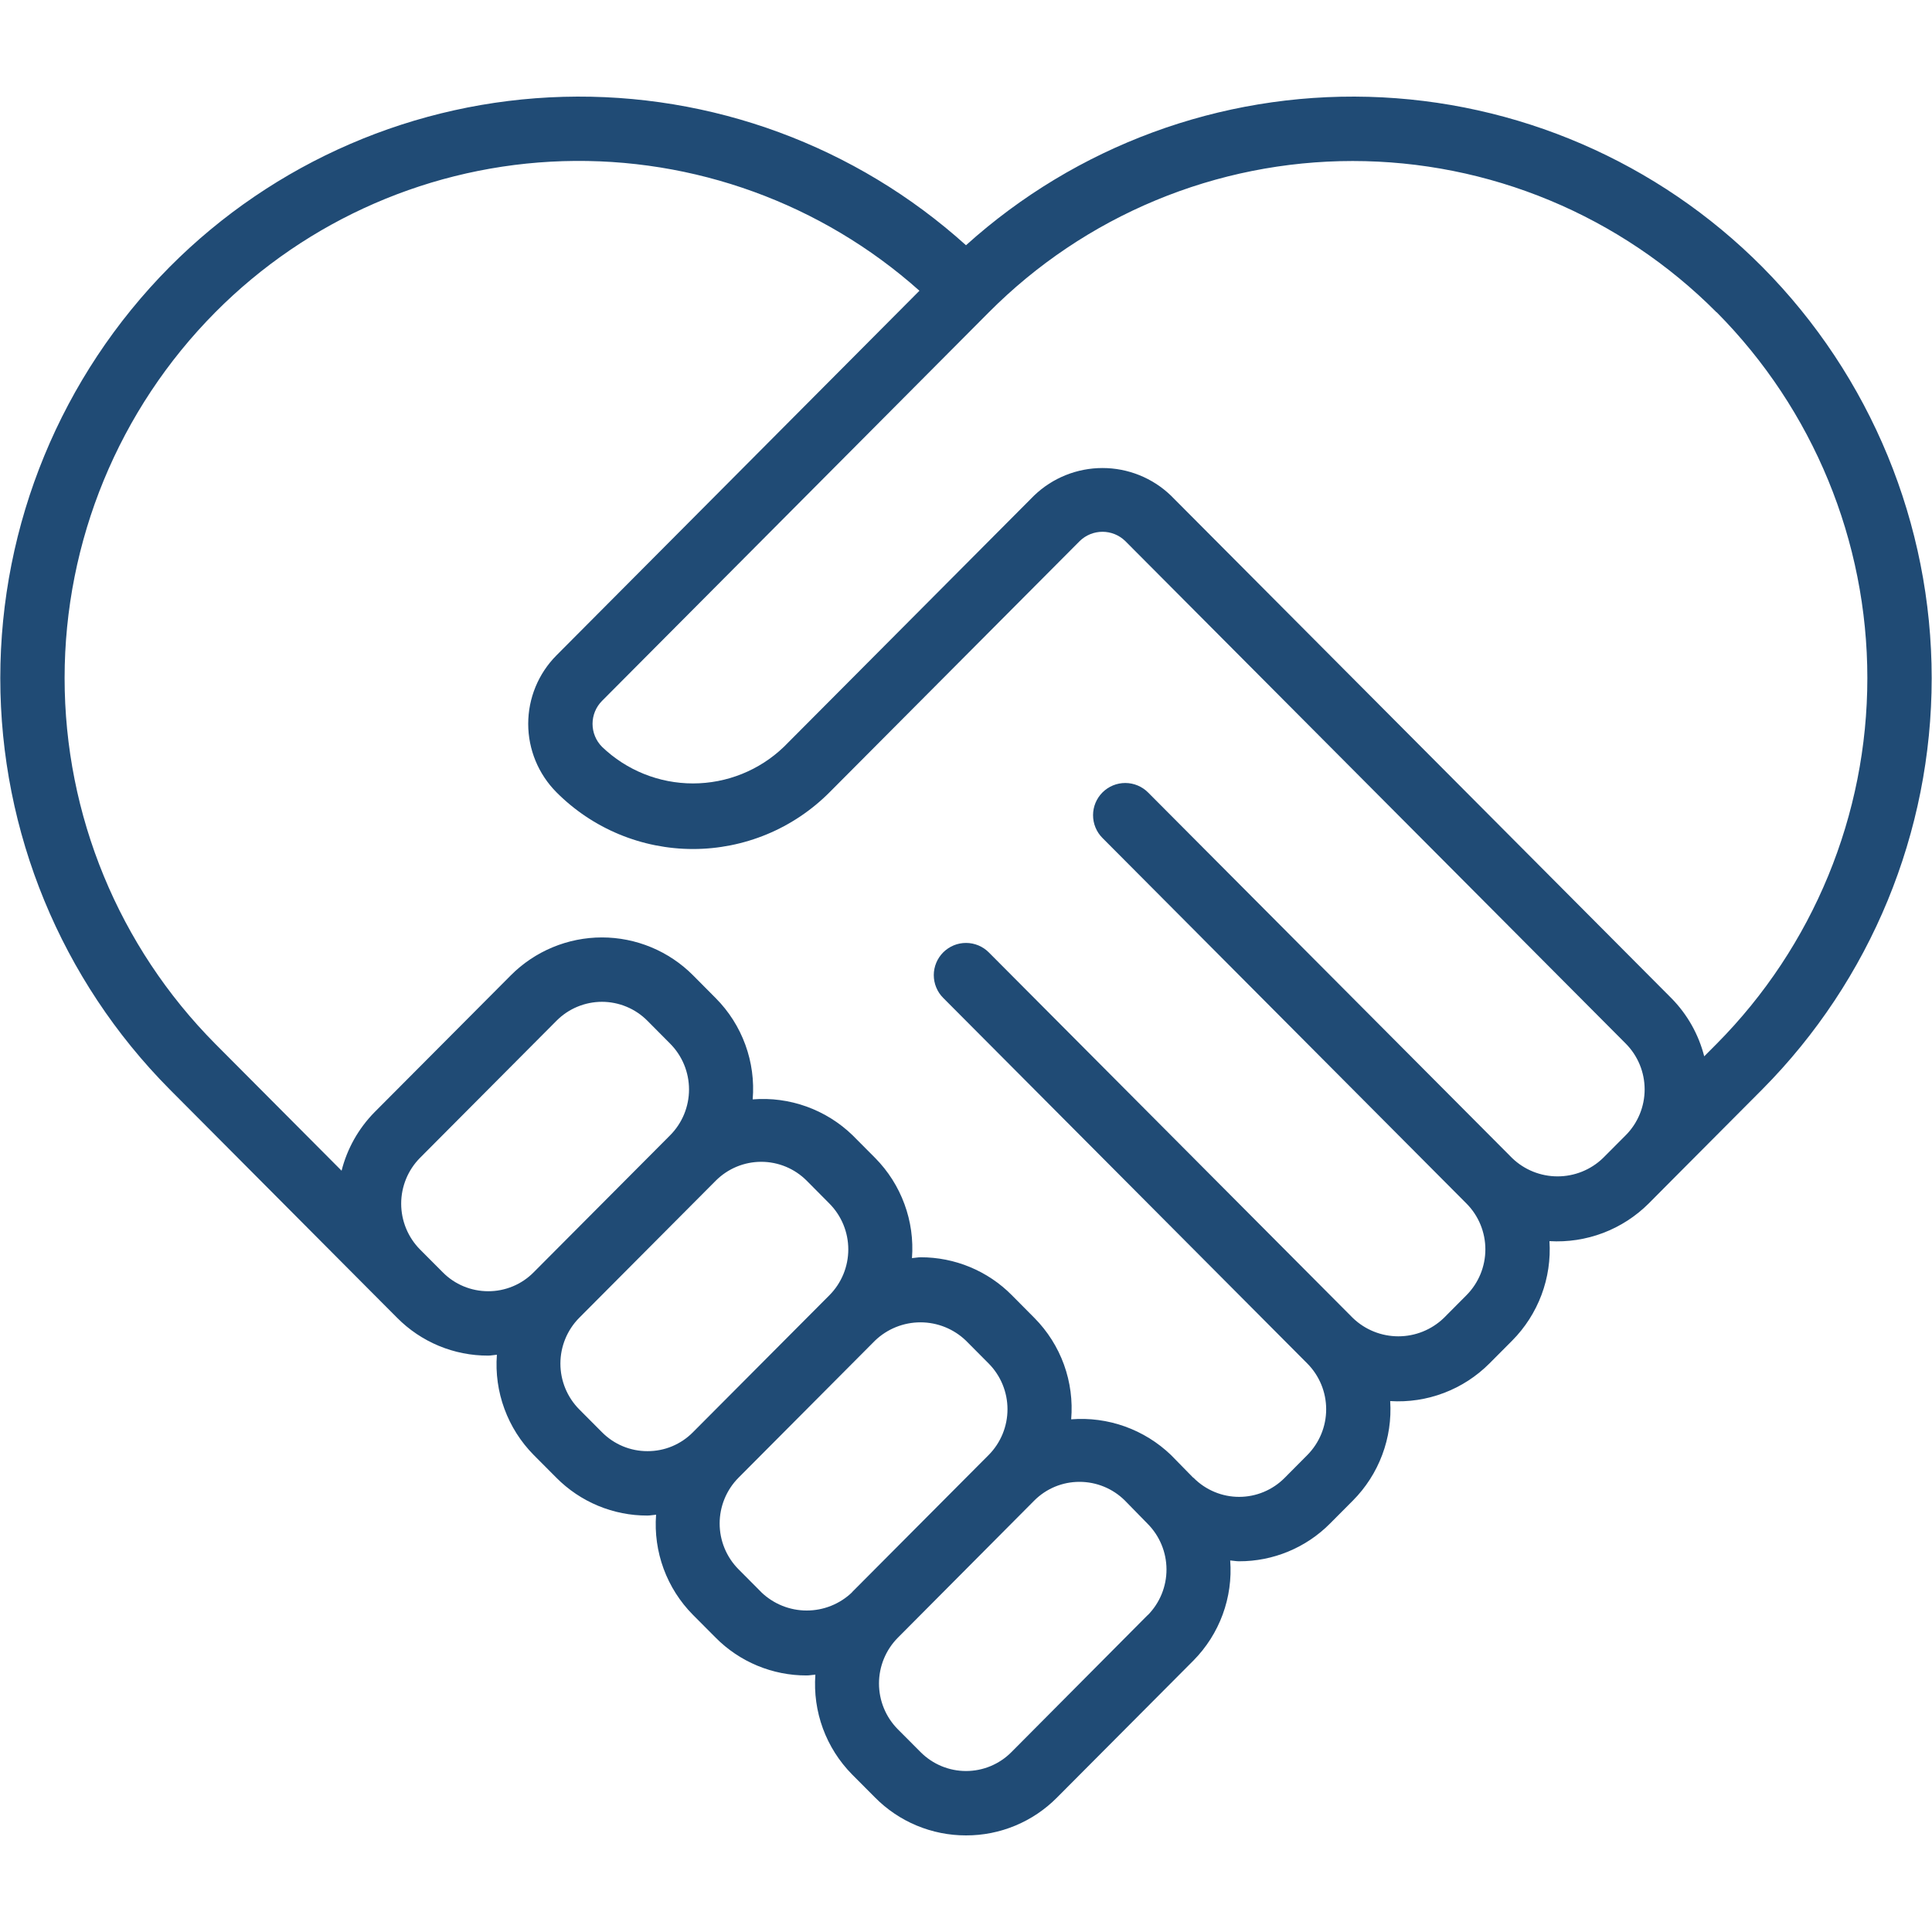 <svg width="80" height="80" viewBox="0 0 80 80" fill="none" xmlns="http://www.w3.org/2000/svg">
<path d="M51.307 64.649C52.008 64.651 52.702 64.513 53.349 64.244C53.997 63.975 54.584 63.581 55.077 63.083L56.02 62.136C56.555 61.598 56.969 60.952 57.235 60.242C57.502 59.532 57.614 58.773 57.565 58.016C58.321 58.063 59.078 57.949 59.786 57.68C60.494 57.412 61.137 56.996 61.672 56.46L62.615 55.513C63.149 54.975 63.563 54.33 63.83 53.619C64.096 52.909 64.209 52.15 64.16 51.393C64.916 51.438 65.672 51.322 66.38 51.054C67.088 50.785 67.731 50.37 68.267 49.836L69.208 48.889L72.976 45.105C77.467 40.577 79.987 34.458 79.987 28.081C79.987 21.703 77.467 15.584 72.976 11.056C68.647 6.7 62.807 4.177 56.668 4.009C50.529 3.842 44.561 6.042 40 10.155C35.439 6.042 29.471 3.842 23.331 4.009C17.192 4.177 11.353 6.699 7.023 11.055C2.532 15.583 0.012 21.702 0.012 28.08C0.012 34.458 2.532 40.577 7.023 45.105L15.501 53.621L16.444 54.567C16.937 55.065 17.524 55.46 18.171 55.729C18.819 55.998 19.513 56.135 20.213 56.133C20.336 56.133 20.453 56.105 20.575 56.097C20.517 56.857 20.623 57.62 20.886 58.335C21.148 59.05 21.56 59.7 22.095 60.243L23.037 61.189C23.531 61.687 24.118 62.082 24.765 62.351C25.412 62.62 26.106 62.758 26.807 62.756C26.929 62.756 27.047 62.729 27.167 62.721C27.109 63.48 27.216 64.243 27.478 64.957C27.741 65.672 28.154 66.322 28.689 66.863L29.631 67.809C30.124 68.308 30.712 68.703 31.359 68.972C32.007 69.241 32.702 69.379 33.403 69.377C33.524 69.377 33.641 69.351 33.763 69.343C33.707 70.1 33.813 70.861 34.075 71.574C34.337 72.287 34.749 72.935 35.283 73.476L36.228 74.425C36.721 74.925 37.308 75.322 37.956 75.592C38.603 75.862 39.298 76.001 40 76C40.701 76.002 41.395 75.864 42.041 75.595C42.688 75.326 43.275 74.931 43.768 74.433L49.417 68.76C49.953 68.218 50.366 67.568 50.629 66.853C50.892 66.138 50.998 65.374 50.94 64.615C51.061 64.623 51.18 64.649 51.303 64.649H51.307ZM71.087 12.933C75.082 16.961 77.323 22.403 77.323 28.076C77.323 33.749 75.082 39.191 71.087 43.219L70.568 43.74C70.336 42.832 69.868 42.001 69.209 41.333L48.481 20.517C47.721 19.787 46.707 19.38 45.652 19.38C44.597 19.38 43.584 19.787 42.823 20.517L32.46 30.924C31.448 31.897 30.098 32.44 28.694 32.44C27.29 32.44 25.941 31.897 24.928 30.924C24.677 30.671 24.536 30.329 24.536 29.973C24.536 29.617 24.677 29.275 24.928 29.023L40.945 12.933C42.92 10.947 45.267 9.371 47.853 8.296C50.439 7.22 53.212 6.667 56.012 6.667C58.812 6.667 61.585 7.22 64.171 8.296C66.757 9.371 69.104 10.947 71.079 12.933H71.087ZM8.913 12.933C12.736 9.08 17.89 6.84 23.314 6.673C28.739 6.507 34.021 8.427 38.072 12.039L23.04 27.139C22.292 27.892 21.872 28.91 21.872 29.972C21.872 31.034 22.292 32.052 23.04 32.805C23.782 33.55 24.663 34.142 25.634 34.545C26.604 34.948 27.645 35.156 28.696 35.156C29.747 35.156 30.788 34.948 31.759 34.545C32.729 34.142 33.611 33.55 34.352 32.805L44.713 22.4C44.965 22.156 45.302 22.02 45.652 22.02C46.002 22.02 46.339 22.156 46.591 22.4L67.319 43.213C67.82 43.718 68.101 44.399 68.101 45.11C68.101 45.821 67.82 46.503 67.319 47.007L66.376 47.953C65.871 48.44 65.197 48.711 64.495 48.711C63.794 48.711 63.12 48.44 62.615 47.953L47.54 32.815C47.29 32.564 46.951 32.423 46.598 32.422C46.244 32.421 45.904 32.561 45.653 32.811C45.403 33.06 45.261 33.399 45.261 33.753C45.26 34.107 45.4 34.447 45.649 34.697L60.724 49.836C61.225 50.34 61.506 51.023 61.506 51.733C61.506 52.444 61.225 53.126 60.724 53.631L59.783 54.577C59.277 55.063 58.603 55.334 57.902 55.334C57.201 55.334 56.527 55.063 56.021 54.577L40.945 39.437C40.822 39.313 40.675 39.215 40.513 39.147C40.352 39.08 40.178 39.045 40.003 39.045C39.828 39.044 39.654 39.078 39.492 39.145C39.33 39.212 39.183 39.31 39.059 39.433C38.935 39.557 38.836 39.704 38.769 39.865C38.701 40.027 38.666 40.201 38.666 40.376C38.666 40.551 38.7 40.725 38.767 40.887C38.833 41.049 38.931 41.196 39.055 41.32L54.133 56.46C54.633 56.964 54.914 57.645 54.914 58.355C54.914 59.065 54.633 59.746 54.133 60.251L53.191 61.199C52.944 61.447 52.651 61.644 52.328 61.778C52.005 61.913 51.659 61.982 51.309 61.982C50.96 61.982 50.613 61.913 50.291 61.778C49.968 61.644 49.675 61.447 49.428 61.199C49.428 61.192 49.411 61.189 49.403 61.183L48.488 60.249C47.943 59.725 47.292 59.322 46.58 59.067C45.867 58.812 45.109 58.711 44.355 58.771C44.42 58.004 44.319 57.231 44.057 56.507C43.795 55.783 43.379 55.125 42.837 54.577L41.896 53.629C41.403 53.131 40.815 52.736 40.167 52.467C39.52 52.198 38.825 52.06 38.124 52.061C38.001 52.061 37.884 52.088 37.763 52.096C37.821 51.337 37.715 50.574 37.452 49.86C37.19 49.145 36.778 48.495 36.243 47.953L35.3 47.005C34.756 46.479 34.106 46.075 33.393 45.819C32.68 45.563 31.922 45.462 31.167 45.523C31.231 44.755 31.127 43.983 30.863 43.26C30.599 42.537 30.182 41.879 29.639 41.333L28.697 40.385C28.203 39.888 27.615 39.494 26.968 39.225C26.321 38.956 25.627 38.817 24.925 38.817C24.224 38.817 23.53 38.956 22.883 39.225C22.236 39.494 21.648 39.888 21.153 40.385L15.501 46.061C14.843 46.732 14.374 47.565 14.144 48.476L8.913 43.223C4.917 39.195 2.675 33.752 2.675 28.078C2.675 22.404 4.917 16.961 8.913 12.933ZM20.215 53.467C19.865 53.467 19.519 53.398 19.196 53.264C18.873 53.13 18.581 52.933 18.335 52.684L17.393 51.739C16.893 51.234 16.612 50.552 16.612 49.841C16.612 49.13 16.893 48.447 17.393 47.943L23.044 42.267C23.291 42.018 23.584 41.821 23.907 41.687C24.229 41.553 24.576 41.483 24.925 41.483C25.275 41.483 25.622 41.553 25.944 41.687C26.267 41.821 26.56 42.018 26.807 42.267L27.749 43.215C28.25 43.719 28.531 44.401 28.531 45.112C28.531 45.823 28.25 46.505 27.749 47.009L22.096 52.685C21.85 52.934 21.557 53.131 21.234 53.265C20.911 53.399 20.564 53.468 20.215 53.467ZM26.809 60.089C26.46 60.09 26.114 60.021 25.791 59.887C25.468 59.752 25.175 59.555 24.929 59.307L23.987 58.361C23.486 57.857 23.205 57.174 23.205 56.463C23.205 55.752 23.486 55.07 23.987 54.565L29.639 48.889C29.886 48.642 30.179 48.445 30.502 48.311C30.825 48.177 31.171 48.108 31.521 48.108C31.87 48.108 32.217 48.177 32.54 48.311C32.863 48.445 33.156 48.642 33.403 48.889L34.344 49.837C34.845 50.342 35.126 51.024 35.126 51.735C35.126 52.446 34.845 53.129 34.344 53.633L28.692 59.307C28.446 59.556 28.153 59.753 27.83 59.888C27.506 60.023 27.16 60.09 26.809 60.089ZM31.524 65.929L30.581 64.981C30.08 64.477 29.799 63.795 29.799 63.085C29.799 62.374 30.08 61.692 30.581 61.188L36.233 55.512C36.739 55.026 37.413 54.755 38.115 54.755C38.816 54.755 39.49 55.026 39.996 55.512L40.939 56.46C41.438 56.964 41.718 57.645 41.718 58.354C41.718 59.063 41.438 59.744 40.939 60.248L40.931 60.255L35.281 65.928V65.935C34.776 66.419 34.102 66.689 33.402 66.688C32.702 66.688 32.029 66.416 31.524 65.931V65.929ZM47.524 66.876L41.88 72.552C41.634 72.8 41.341 72.996 41.019 73.131C40.696 73.265 40.35 73.334 40.001 73.334C39.651 73.334 39.306 73.265 38.983 73.131C38.66 72.996 38.368 72.8 38.121 72.552L37.176 71.604C36.677 71.1 36.397 70.419 36.397 69.71C36.397 69.001 36.677 68.32 37.176 67.816L42.829 62.133C43.074 61.888 43.365 61.693 43.686 61.56C44.006 61.428 44.349 61.36 44.696 61.36C45.403 61.359 46.081 61.638 46.581 62.136L47.515 63.091C48.016 63.592 48.299 64.272 48.302 64.981C48.305 65.69 48.027 66.372 47.529 66.877L47.524 66.876Z" fill="#204B75"/>
</svg>
